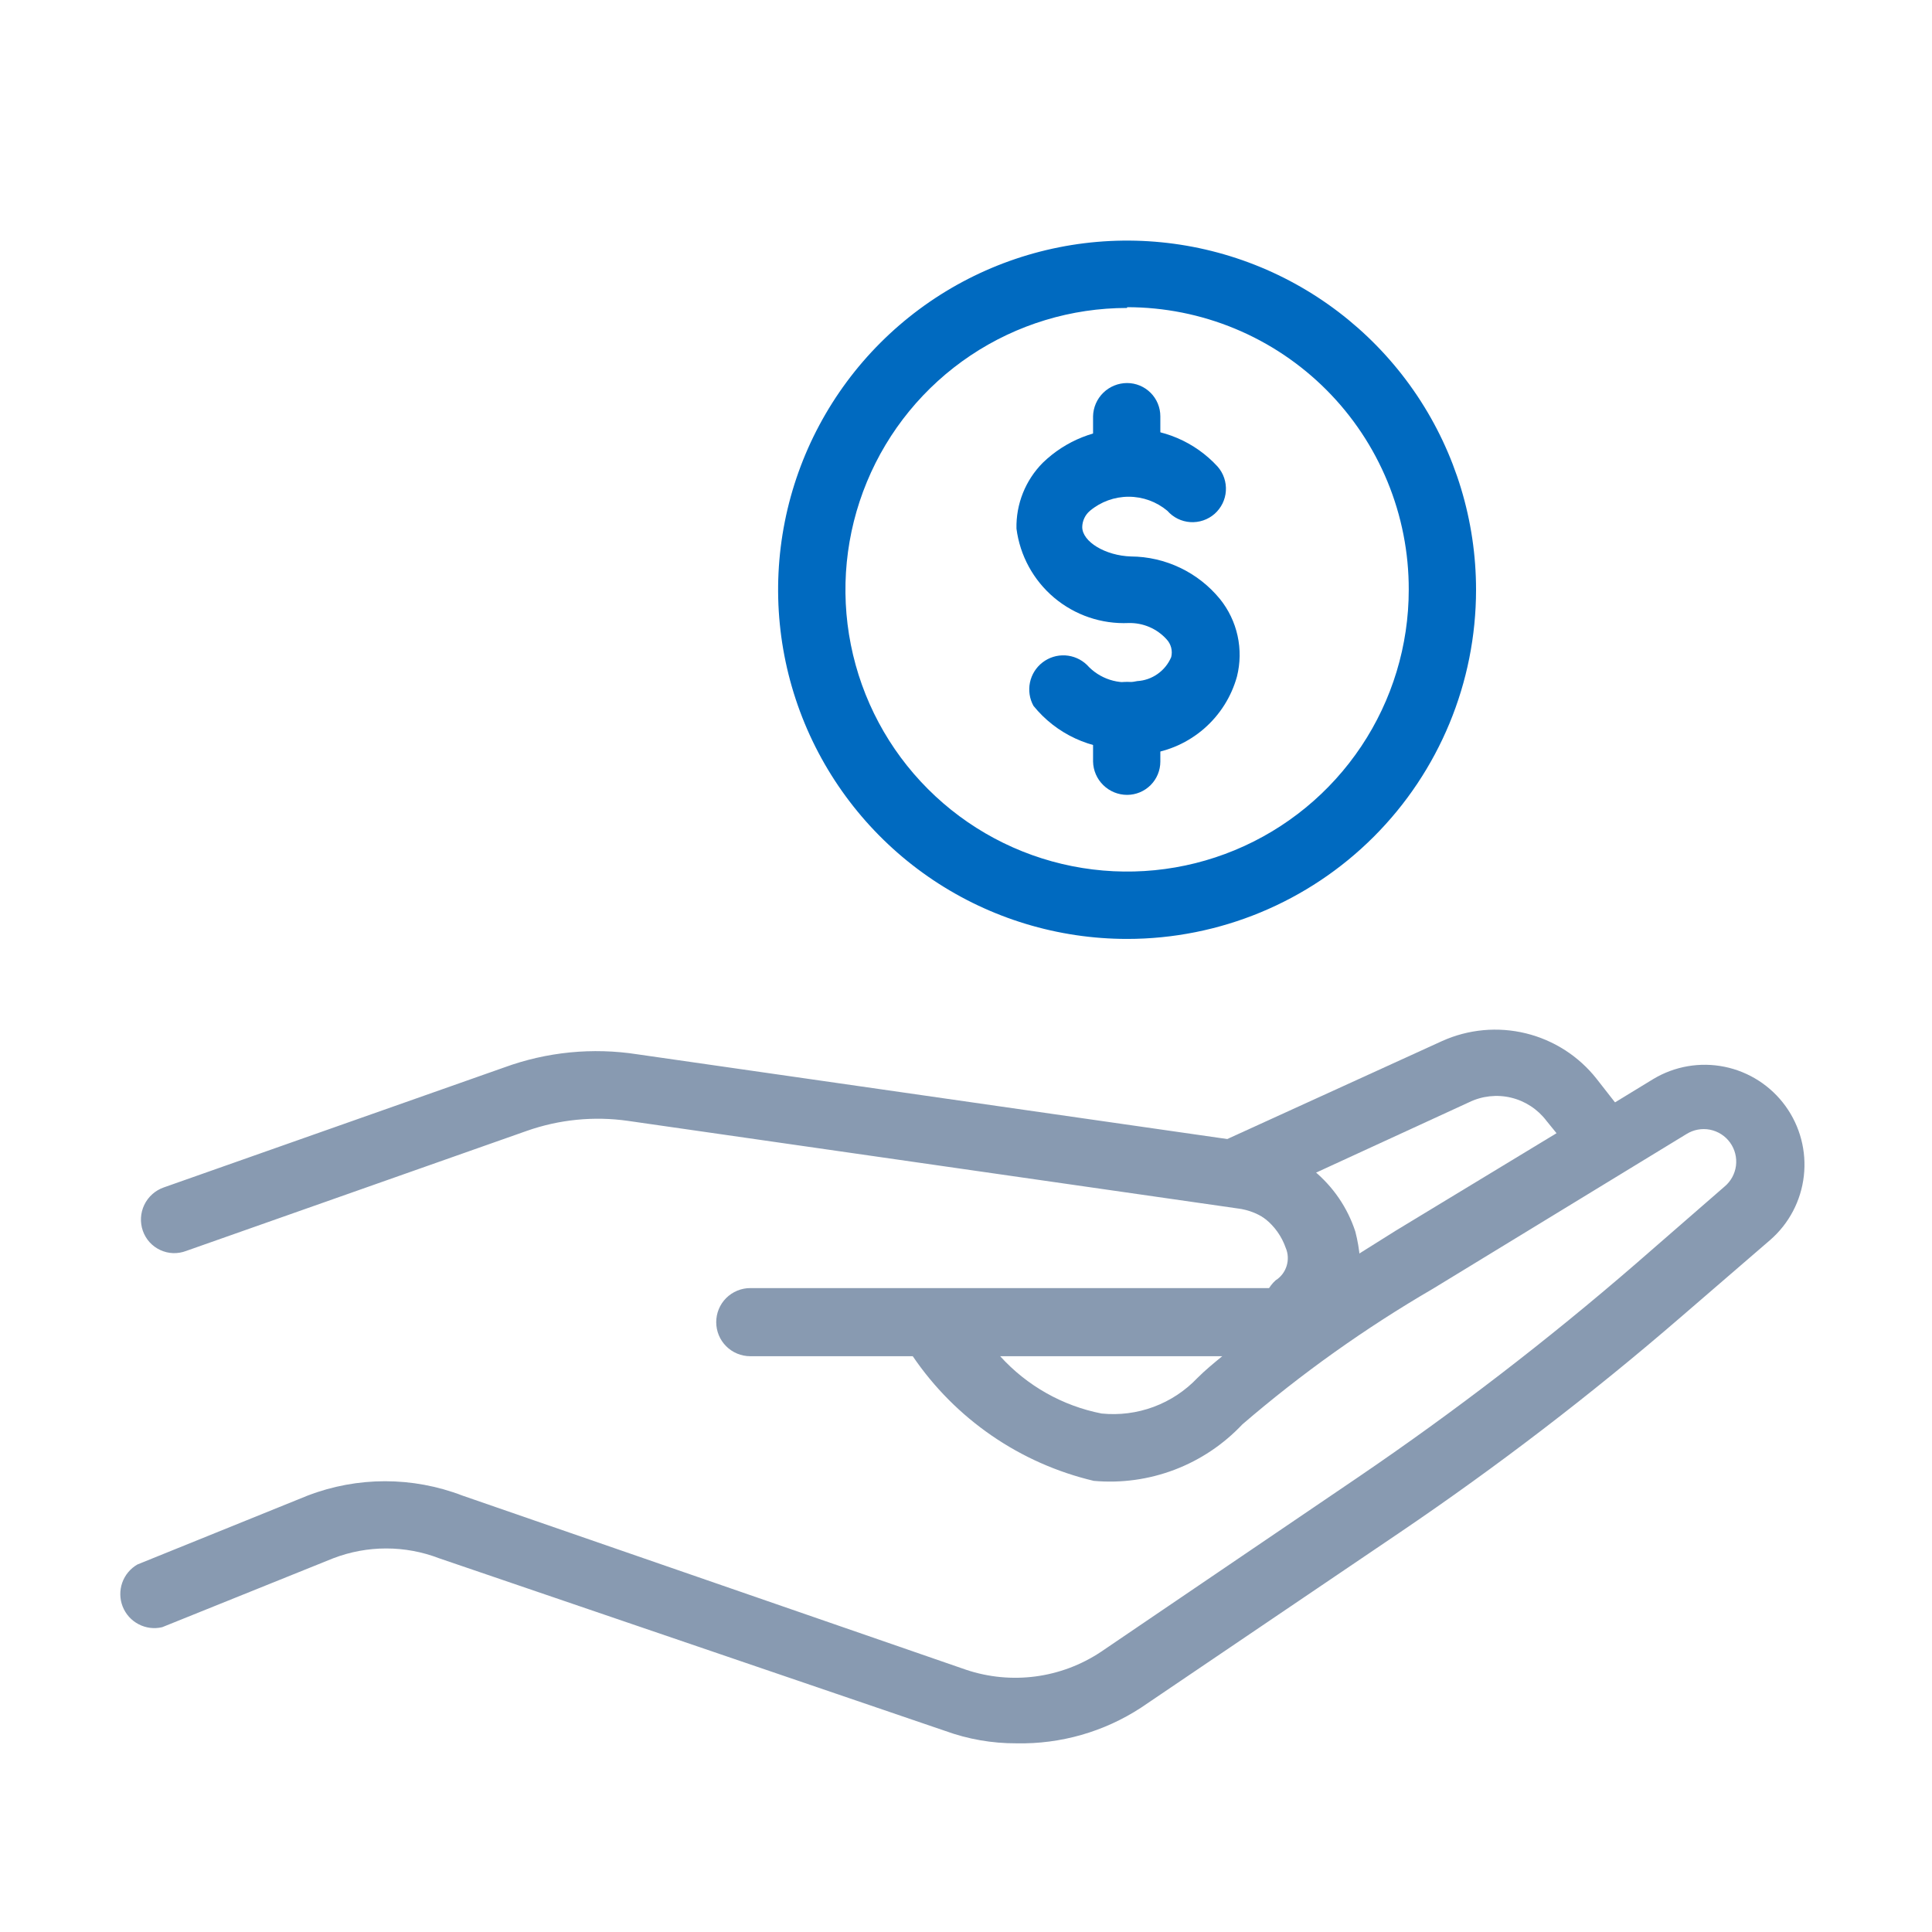 <?xml version="1.0" encoding="UTF-8"?> <svg xmlns="http://www.w3.org/2000/svg" width="73" height="73" viewBox="0 0 73 73" fill="none"><path d="M48.99 51.74C48.764 51.737 48.543 51.677 48.346 51.565C48.148 51.451 47.985 51.284 47.877 51.082C47.768 50.881 47.718 50.653 47.733 50.424V49.313C47.765 48.953 47.932 48.618 48.2 48.376C48.399 48.25 48.546 48.057 48.615 47.832C48.685 47.607 48.673 47.364 48.58 47.148C48.429 46.717 48.16 46.337 47.803 46.053C47.446 45.768 47.016 45.59 46.563 45.539C46.292 45.494 46.043 45.365 45.849 45.171C45.655 44.977 45.526 44.727 45.481 44.456C45.438 44.183 45.486 43.903 45.618 43.66C45.751 43.416 45.959 43.223 46.212 43.111L54.486 39.337C55.481 38.888 56.597 38.785 57.657 39.045C58.717 39.305 59.659 39.912 60.333 40.771L61.591 42.38C61.699 42.523 61.776 42.687 61.817 42.861C61.858 43.036 61.862 43.217 61.829 43.393C61.796 43.57 61.727 43.737 61.625 43.885C61.524 44.033 61.392 44.158 61.24 44.252L53.931 48.698C52.352 49.634 51.007 50.541 49.75 51.419L49.545 51.565C49.375 51.663 49.185 51.723 48.99 51.74V51.74ZM49.721 44.31C50.34 44.887 50.803 45.612 51.065 46.416V46.416C51.152 46.752 51.211 47.095 51.241 47.44L52.732 46.504L58.813 42.818L58.433 42.35C58.102 41.913 57.63 41.603 57.097 41.475C56.564 41.347 56.003 41.408 55.509 41.648L49.721 44.31Z" fill="#889AB1"></path><path d="M38.405 65.871C37.488 65.875 36.578 65.716 35.716 65.403L16.595 58.88C15.306 58.384 13.879 58.384 12.589 58.88L6.128 61.483C5.827 61.554 5.511 61.515 5.237 61.371C4.962 61.228 4.749 60.991 4.635 60.703C4.522 60.416 4.516 60.096 4.618 59.804C4.72 59.513 4.924 59.267 5.193 59.113L11.625 56.51C13.507 55.787 15.59 55.787 17.472 56.51L36.505 63.092C37.348 63.374 38.245 63.46 39.126 63.344C40.008 63.227 40.851 62.911 41.592 62.419L51.328 55.808C54.969 53.331 58.464 50.645 61.795 47.763L65.157 44.838C65.397 44.639 65.553 44.357 65.593 44.048C65.632 43.738 65.553 43.426 65.371 43.173C65.189 42.92 64.917 42.746 64.612 42.685C64.306 42.625 63.989 42.684 63.724 42.849L54.135 48.699C51.586 50.183 49.179 51.896 46.943 53.819C46.229 54.577 45.354 55.163 44.381 55.533C43.409 55.903 42.365 56.047 41.329 55.954C38.54 55.295 36.099 53.615 34.488 51.244H28.348C28.007 51.244 27.68 51.109 27.438 50.867C27.197 50.626 27.062 50.299 27.062 49.957C27.062 49.616 27.197 49.288 27.438 49.047C27.68 48.806 28.007 48.67 28.348 48.67H48.17C48.96 48.173 48.901 47.705 48.755 47.266C48.604 46.835 48.335 46.456 47.978 46.171C47.621 45.886 47.191 45.708 46.738 45.657L23.729 42.352C22.44 42.168 21.126 42.299 19.899 42.732L7.035 47.266C6.877 47.326 6.71 47.354 6.541 47.349C6.373 47.343 6.208 47.303 6.055 47.232C5.902 47.161 5.765 47.06 5.652 46.936C5.539 46.811 5.453 46.664 5.397 46.505C5.285 46.183 5.305 45.83 5.453 45.523C5.601 45.216 5.865 44.98 6.187 44.867L19.051 40.333C20.658 39.745 22.388 39.574 24.079 39.836L47.089 43.141C48.027 43.256 48.914 43.636 49.644 44.237C50.374 44.838 50.918 45.635 51.211 46.535C51.298 46.87 51.356 47.213 51.386 47.559L52.877 46.622L62.467 40.772C63.276 40.285 64.238 40.12 65.162 40.308C66.087 40.497 66.908 41.025 67.462 41.789C68.017 42.553 68.265 43.498 68.157 44.436C68.05 45.374 67.595 46.238 66.882 46.856L63.49 49.782C60.114 52.697 56.57 55.412 52.877 57.914L43.112 64.525C41.714 65.437 40.074 65.906 38.405 65.871V65.871ZM37.791 51.244C38.802 52.36 40.145 53.119 41.621 53.409C42.288 53.477 42.962 53.391 43.59 53.158C44.219 52.924 44.785 52.55 45.247 52.063C45.539 51.771 45.861 51.508 46.182 51.244H37.791Z" fill="#889AB1"></path><path d="M42.588 28.309C41.912 28.326 41.242 28.186 40.629 27.902C40.015 27.618 39.475 27.197 39.05 26.671C38.901 26.402 38.854 26.088 38.917 25.786C38.98 25.485 39.149 25.216 39.393 25.029C39.637 24.841 39.94 24.747 40.247 24.764C40.555 24.781 40.846 24.908 41.068 25.121C41.302 25.382 41.601 25.576 41.935 25.684C42.269 25.792 42.625 25.81 42.968 25.735C43.246 25.719 43.513 25.626 43.74 25.465C43.968 25.305 44.146 25.084 44.254 24.828C44.283 24.71 44.282 24.587 44.252 24.47C44.221 24.352 44.162 24.244 44.079 24.156C43.898 23.956 43.677 23.798 43.43 23.692C43.182 23.586 42.915 23.535 42.646 23.541C41.621 23.586 40.617 23.245 39.831 22.584C39.046 21.923 38.538 20.991 38.407 19.973C38.397 19.512 38.48 19.055 38.651 18.628C38.822 18.201 39.077 17.812 39.401 17.486C39.831 17.069 40.339 16.74 40.896 16.519C41.453 16.299 42.047 16.19 42.646 16.199C43.277 16.184 43.903 16.304 44.483 16.551C45.063 16.798 45.583 17.167 46.009 17.632C46.118 17.757 46.202 17.902 46.255 18.059C46.308 18.217 46.33 18.383 46.319 18.549C46.309 18.714 46.265 18.876 46.192 19.025C46.118 19.174 46.016 19.307 45.892 19.417C45.767 19.526 45.622 19.61 45.465 19.663C45.307 19.717 45.141 19.738 44.976 19.728C44.81 19.717 44.648 19.674 44.499 19.6C44.35 19.527 44.218 19.424 44.108 19.3C43.698 18.957 43.181 18.769 42.646 18.769C42.112 18.769 41.595 18.957 41.184 19.3C41.095 19.375 41.022 19.469 40.972 19.575C40.921 19.681 40.894 19.797 40.892 19.914C40.892 20.47 41.769 20.996 42.734 21.026C43.378 21.03 44.013 21.177 44.594 21.455C45.176 21.733 45.688 22.136 46.096 22.634C46.422 23.039 46.65 23.514 46.761 24.021C46.873 24.529 46.865 25.055 46.739 25.56C46.528 26.324 46.096 27.009 45.498 27.529C44.901 28.049 44.163 28.382 43.377 28.485C43.108 28.456 42.843 28.398 42.588 28.309V28.309Z" fill="#006AC0"></path><path d="M42.587 18.742C42.246 18.742 41.919 18.607 41.677 18.365C41.436 18.124 41.301 17.797 41.301 17.456V15.73C41.308 15.394 41.447 15.075 41.688 14.839C41.928 14.605 42.251 14.473 42.587 14.473C42.92 14.473 43.239 14.606 43.475 14.841C43.711 15.077 43.843 15.397 43.843 15.73V17.456C43.843 17.792 43.712 18.115 43.477 18.355C43.242 18.596 42.922 18.735 42.587 18.742Z" fill="#006AC0"></path><path d="M42.587 30.034C42.251 30.034 41.928 29.902 41.688 29.667C41.447 29.432 41.308 29.113 41.301 28.776V27.051C41.301 26.71 41.436 26.383 41.677 26.142C41.919 25.9 42.246 25.765 42.587 25.765C42.922 25.772 43.242 25.911 43.477 26.152C43.712 26.392 43.843 26.715 43.843 27.051V28.776C43.843 29.11 43.711 29.43 43.475 29.666C43.239 29.901 42.92 30.034 42.587 30.034Z" fill="#006AC0"></path><path d="M42.587 35.477C39.979 35.477 37.429 34.703 35.261 33.254C33.093 31.804 31.403 29.744 30.405 27.333C29.407 24.922 29.145 22.269 29.654 19.71C30.163 17.151 31.419 14.8 33.263 12.955C35.107 11.11 37.456 9.853 40.014 9.344C42.572 8.835 45.223 9.097 47.633 10.095C50.042 11.094 52.101 12.785 53.55 14.954C54.999 17.124 55.772 19.675 55.772 22.284C55.772 25.783 54.383 29.139 51.91 31.613C49.438 34.087 46.084 35.477 42.587 35.477V35.477ZM42.587 11.636C40.482 11.636 38.424 12.26 36.674 13.43C34.924 14.6 33.56 16.264 32.755 18.209C31.949 20.155 31.738 22.296 32.149 24.361C32.56 26.427 33.573 28.324 35.062 29.813C36.55 31.303 38.446 32.317 40.51 32.727C42.575 33.138 44.715 32.928 46.659 32.122C48.604 31.316 50.266 29.951 51.435 28.2C52.605 26.449 53.229 24.39 53.229 22.284C53.233 20.883 52.96 19.495 52.427 18.2C51.894 16.905 51.111 15.728 50.122 14.736C49.133 13.744 47.959 12.957 46.666 12.42C45.373 11.883 43.987 11.607 42.587 11.607V11.636Z" fill="#006AC0"></path></svg> 